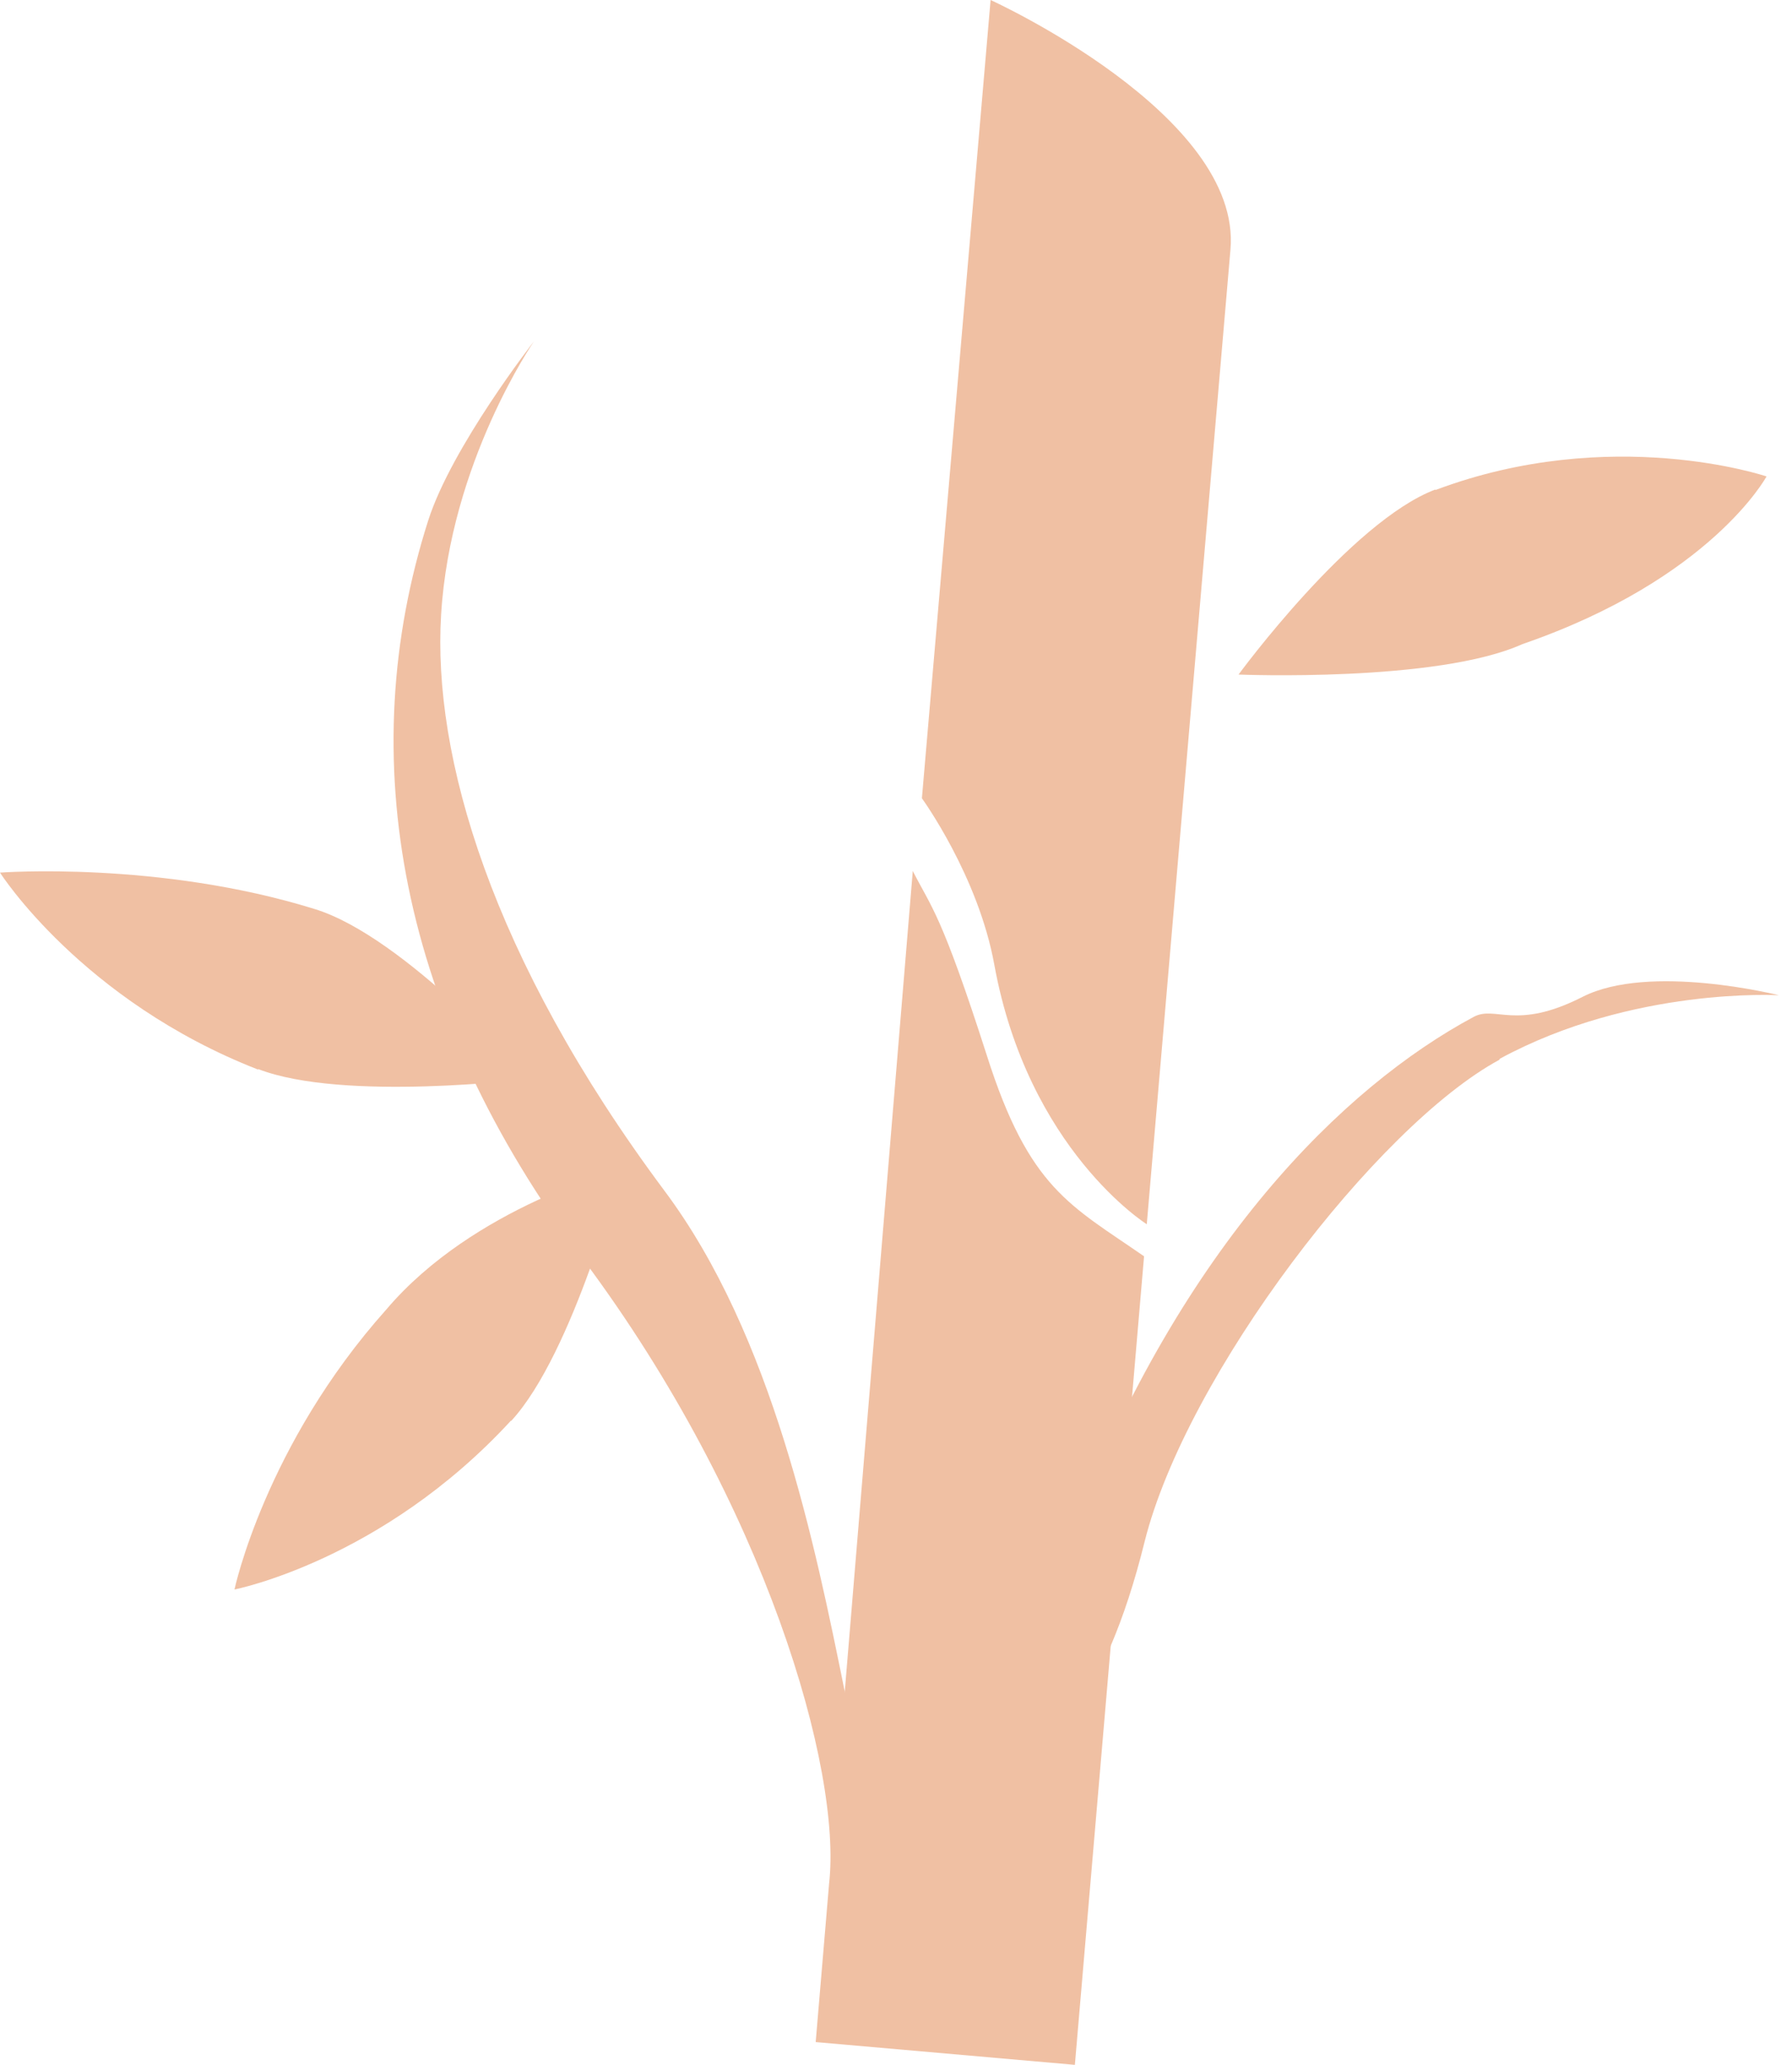 <svg xmlns="http://www.w3.org/2000/svg" fill="none" viewBox="0 0 33 38" height="38" width="33">
<g clip-path="url(#clip0_2114_1752)">
<path fill="#F0C0A3" d="M9.833 6.282C9.833 6.282 8.291 8.509 8.123 11.315C7.965 13.902 9.032 17.617 12.234 21.911C14.23 24.578 15.011 28.443 15.554 31.119V31.159L16.809 16.029C17.155 16.708 17.333 16.808 18.173 19.424C18.954 21.881 19.715 22.181 21.068 23.12L19.794 38L15.021 37.581L15.268 34.664C15.505 32.577 14.111 27.694 10.742 23.18C7.352 18.655 6.492 13.942 7.886 9.577C8.321 8.219 9.833 6.282 9.833 6.282ZM21.118 22.53L22.659 4.594C22.877 2.107 18.242 0 18.242 0L16.977 14.691C16.977 14.691 18.015 16.119 18.311 17.757C18.934 21.162 21.118 22.53 21.118 22.53Z" clip-rule="evenodd" fill-rule="evenodd"></path>
<path fill="#F0C0A3" d="M26.434 9.008C24.873 9.597 22.808 12.414 22.808 12.414C22.808 12.414 26.464 12.563 28.035 11.854C31.514 10.656 32.531 8.768 32.531 8.768C32.531 8.768 29.675 7.8 26.434 9.018V9.008Z"></path>
<path fill="#F0C0A3" d="M4.753 19.674C6.324 20.283 9.763 19.854 9.763 19.854C9.763 19.854 7.461 17.237 5.791 16.728C2.925 15.839 0 16.059 0 16.059C0 16.059 1.502 18.416 4.753 19.684V19.674Z"></path>
<path fill="#F0C0A3" d="M9.417 26.146C10.564 24.897 11.443 21.512 11.443 21.512C11.443 21.512 8.726 22.201 7.115 24.098C4.882 26.595 4.318 29.252 4.318 29.252C4.318 29.252 7.036 28.722 9.408 26.146H9.417Z"></path>
<path fill="#F0C0A3" d="M27.62 19.484C30.071 18.156 32.759 18.316 32.759 18.316C32.759 18.316 30.377 17.717 29.142 18.346C27.907 18.975 27.541 18.496 27.136 18.715C24.735 20.004 21.78 22.91 19.734 28.193L18.341 30.49L18.173 31.878L19.27 32.018C19.27 32.018 20.317 31.449 21.078 28.373C21.849 25.297 25.357 20.723 27.61 19.504L27.62 19.484Z"></path>
</g>
<defs>
<clipPath id="clip0_2114_1752">
<rect fill="white" height="38" width="32.759"></rect>
</clipPath>
</defs>
</svg>
